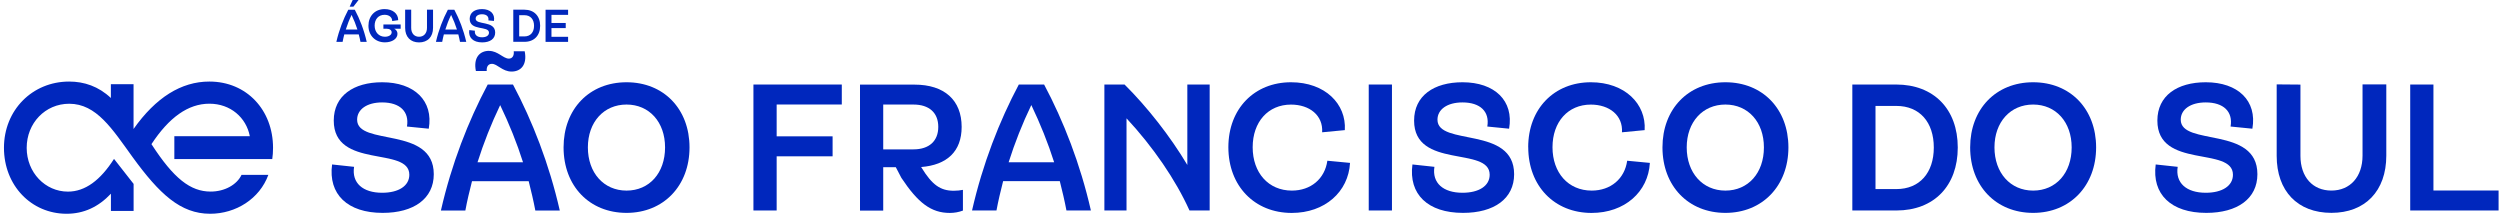 <svg width="421" height="36" viewBox="0 0 421 36" fill="none" xmlns="http://www.w3.org/2000/svg">
<path d="M58.664 1.641H59.75C60.587 3.206 61.299 5.046 61.755 7.051H60.703C60.628 6.637 60.529 6.214 60.413 5.791H57.977C57.869 6.214 57.77 6.637 57.695 7.051H56.643C57.098 5.054 57.819 3.215 58.648 1.641H58.664ZM59.203 2.519C58.813 3.322 58.49 4.151 58.234 4.971H60.189C59.924 4.143 59.592 3.314 59.211 2.519H59.203ZM59.402 0H60.379L59.51 1.127H58.88L59.394 0H59.402Z" fill="#0027BD"/>
<path d="M62.045 4.332C62.045 2.724 63.114 1.531 64.762 1.531C66.121 1.531 67.058 2.277 67.058 3.395L66.047 3.545C66.047 2.915 65.533 2.492 64.762 2.492C63.694 2.492 63.089 3.279 63.089 4.323C63.089 5.417 63.81 6.188 64.82 6.188C65.483 6.188 65.956 5.873 65.956 5.442C65.956 5.094 65.632 4.837 65.111 4.837H64.564V4.116H67.472V4.837H66.378C66.734 5.003 66.933 5.309 66.933 5.699C66.933 6.536 66.03 7.132 64.82 7.132C63.188 7.132 62.045 5.972 62.045 4.323V4.332Z" fill="#0027BD"/>
<path d="M68.226 4.698V1.633H69.245V4.698C69.245 5.61 69.767 6.19 70.57 6.19C71.374 6.19 71.905 5.602 71.905 4.69V1.633H72.924V4.69C72.924 6.206 72.02 7.143 70.57 7.143C69.121 7.143 68.226 6.206 68.226 4.69V4.698Z" fill="#0027BD"/>
<path d="M75.426 1.641H76.511C77.348 3.207 78.061 5.046 78.516 7.051H77.464C77.389 6.637 77.29 6.214 77.182 5.792H74.746C74.639 6.214 74.539 6.637 74.465 7.051H73.412C73.868 5.054 74.589 3.215 75.418 1.641H75.426ZM75.964 2.519C75.575 3.323 75.252 4.151 74.995 4.971H76.95C76.685 4.143 76.354 3.314 75.973 2.519H75.964Z" fill="#0027BD"/>
<path d="M79.03 5.069L79.975 5.168C79.867 5.864 80.356 6.279 81.176 6.279C81.88 6.279 82.344 5.989 82.344 5.508C82.344 4.274 79.096 5.285 79.096 3.18C79.096 2.111 79.95 1.531 81.176 1.531C82.559 1.531 83.388 2.327 83.181 3.528L82.245 3.437C82.352 2.799 81.946 2.401 81.176 2.401C80.521 2.401 80.099 2.699 80.099 3.139C80.099 4.29 83.388 3.395 83.388 5.483C83.388 6.536 82.535 7.14 81.192 7.14C79.676 7.14 78.847 6.337 79.022 5.061L79.03 5.069Z" fill="#0027BD"/>
<path d="M90.961 4.342C90.961 5.991 89.942 7.043 88.326 7.043H86.437V1.633H88.318C89.925 1.633 90.961 2.685 90.961 4.334V4.342ZM89.933 4.342C89.933 3.257 89.329 2.561 88.326 2.561H87.431V6.132H88.326C89.329 6.132 89.933 5.427 89.933 4.35V4.342Z" fill="#0027BD"/>
<path d="M95.667 1.641V2.502H92.867V3.869H95.269V4.731H92.867V6.198H95.667V7.051H91.872V1.641H95.667Z" fill="#0027BD"/>
<path d="M55.93 27.696L59.626 28.094C59.203 30.82 61.109 32.461 64.356 32.461C67.115 32.461 68.93 31.309 68.93 29.428C68.93 24.581 56.204 28.55 56.204 20.306C56.204 16.122 59.534 13.852 64.356 13.852C69.783 13.852 73.023 16.975 72.203 21.673L68.532 21.308C68.955 18.79 67.347 17.248 64.348 17.248C61.771 17.248 60.139 18.433 60.139 20.157C60.139 24.672 73.048 21.159 73.048 29.337C73.048 33.455 69.684 35.849 64.439 35.849C58.499 35.849 55.259 32.701 55.922 27.696H55.93Z" fill="#0027BD"/>
<path d="M82.112 14.238H86.387C89.66 20.386 92.477 27.602 94.267 35.449H90.149C89.842 33.816 89.453 32.176 89.03 30.511H79.486C79.063 32.176 78.665 33.816 78.367 35.449H74.249C76.039 27.602 78.856 20.386 82.129 14.238H82.112ZM82.361 8.571C83.844 8.571 84.755 9.872 85.691 9.872C86.271 9.872 86.603 9.391 86.512 8.629H88.359C88.815 10.932 87.696 12.051 86.147 12.051C84.598 12.051 83.753 10.75 82.841 10.75C82.236 10.75 81.905 11.206 81.963 11.96H80.14C79.684 9.689 80.803 8.562 82.352 8.562L82.361 8.571ZM84.233 17.693C82.717 20.841 81.441 24.089 80.414 27.329H88.078C87.05 24.089 85.741 20.841 84.225 17.693H84.233Z" fill="#0027BD"/>
<path d="M94.905 24.821C94.905 18.367 99.238 13.852 105.51 13.852C111.782 13.852 116.115 18.367 116.115 24.821C116.115 31.276 111.749 35.849 105.51 35.849C99.271 35.849 94.905 31.334 94.905 24.821ZM111.997 24.821C111.997 20.546 109.329 17.605 105.51 17.605C101.69 17.605 98.998 20.546 98.998 24.821C98.998 29.097 101.665 32.096 105.51 32.096C109.354 32.096 111.997 29.13 111.997 24.821Z" fill="#0027BD"/>
<path d="M141.758 14.234V17.598H130.789V22.959H140.209V26.323H130.789V35.445H126.878V14.234H141.758Z" fill="#0027BD"/>
<path d="M161.942 21.367C161.942 25.518 159.456 27.788 155.123 28.128L155.214 28.277C156.971 31.127 158.362 32.122 160.608 32.122C161.179 32.122 161.701 32.064 162.157 31.972V35.461C161.428 35.734 160.699 35.858 159.945 35.858C156.797 35.858 154.584 34.16 151.792 29.951L150.856 28.161H148.735V35.461H144.824V14.25H154.004C159.034 14.25 161.942 16.86 161.942 21.375V21.367ZM158.006 21.367C158.006 18.973 156.457 17.606 153.822 17.606H148.735V25.154H153.822C156.457 25.154 158.006 23.762 158.006 21.367Z" fill="#0027BD"/>
<path d="M171.553 14.234H175.828C179.101 20.382 181.918 27.599 183.707 35.445H179.59C179.283 33.813 178.893 32.172 178.471 30.507H168.926C168.504 32.172 168.106 33.813 167.808 35.445H163.69C165.48 27.599 168.297 20.382 171.569 14.234H171.553ZM173.674 17.689C172.157 20.838 170.882 24.086 169.854 27.325H177.518C176.491 24.086 175.182 20.838 173.674 17.689Z" fill="#0027BD"/>
<path d="M199.947 27.781V14.234H203.708V35.445H200.311C197.975 30.267 194.188 24.748 189.706 19.926V35.445H185.978V14.234H189.375C193.194 18.021 197.072 22.959 199.947 27.781Z" fill="#0027BD"/>
<path d="M206.857 24.788C206.857 18.301 211.248 13.852 217.404 13.852C223.162 13.852 226.742 17.522 226.468 21.913L222.649 22.278C222.831 19.428 220.528 17.613 217.404 17.613C213.56 17.613 210.95 20.521 210.95 24.797C210.95 29.072 213.585 32.096 217.553 32.096C220.735 32.096 223.096 30.124 223.527 27.067L227.346 27.431C227.073 32.311 223.104 35.858 217.528 35.858C211.256 35.858 206.857 31.309 206.857 24.797V24.788Z" fill="#0027BD"/>
<path d="M234.406 14.234V35.445H230.495V14.234H234.406Z" fill="#0027BD"/>
<path d="M237.861 27.696L241.556 28.094C241.134 30.82 243.039 32.461 246.287 32.461C249.046 32.461 250.861 31.309 250.861 29.428C250.861 24.581 238.134 28.55 238.134 20.306C238.134 16.122 241.465 13.852 246.287 13.852C251.714 13.852 254.953 16.975 254.133 21.673L250.463 21.308C250.885 18.79 249.278 17.248 246.279 17.248C243.702 17.248 242.07 18.433 242.07 20.157C242.07 24.672 254.978 21.159 254.978 29.337C254.978 33.455 251.614 35.849 246.37 35.849C240.429 35.849 237.19 32.701 237.853 27.696H237.861Z" fill="#0027BD"/>
<path d="M257.348 24.788C257.348 18.301 261.739 13.852 267.895 13.852C273.654 13.852 277.233 17.522 276.959 21.913L273.14 22.278C273.322 19.428 271.019 17.613 267.895 17.613C264.051 17.613 261.441 20.521 261.441 24.797C261.441 29.072 264.076 32.096 268.044 32.096C271.226 32.096 273.587 30.124 274.018 27.067L277.838 27.431C277.564 32.311 273.596 35.858 268.019 35.858C261.747 35.858 257.356 31.309 257.356 24.797L257.348 24.788Z" fill="#0027BD"/>
<path d="M279.959 24.821C279.959 18.367 284.292 13.852 290.564 13.852C296.836 13.852 301.169 18.367 301.169 24.821C301.169 31.276 296.803 35.849 290.564 35.849C284.325 35.849 279.959 31.334 279.959 24.821ZM297.043 24.821C297.043 20.546 294.375 17.605 290.556 17.605C286.736 17.605 284.043 20.546 284.043 24.821C284.043 29.097 286.711 32.096 290.556 32.096C294.4 32.096 297.043 29.13 297.043 24.821Z" fill="#0027BD"/>
<path d="M329.688 24.84C329.688 31.294 325.686 35.445 319.356 35.445H311.932V14.234H319.323C325.628 14.234 329.688 18.352 329.688 24.84ZM325.653 24.84C325.653 20.598 323.291 17.838 319.347 17.838H315.834V31.841H319.347C323.283 31.841 325.653 29.082 325.653 24.84Z" fill="#0027BD"/>
<path d="M331.775 24.821C331.775 18.367 336.109 13.852 342.381 13.852C348.653 13.852 352.986 18.367 352.986 24.821C352.986 31.276 348.62 35.849 342.381 35.849C336.142 35.849 331.775 31.334 331.775 24.821ZM348.868 24.821C348.868 20.546 346.2 17.605 342.381 17.605C338.561 17.605 335.868 20.546 335.868 24.821C335.868 29.097 338.536 32.096 342.381 32.096C346.225 32.096 348.868 29.13 348.868 24.821Z" fill="#0027BD"/>
<path d="M363.028 27.696L366.723 28.094C366.301 30.82 368.206 32.461 371.454 32.461C374.213 32.461 376.028 31.309 376.028 29.428C376.028 24.581 363.301 28.55 363.301 20.306C363.301 16.122 366.632 13.852 371.454 13.852C376.881 13.852 380.121 16.975 379.301 21.673L375.63 21.308C376.053 18.79 374.445 17.248 371.446 17.248C368.869 17.248 367.237 18.433 367.237 20.157C367.237 24.672 380.146 21.159 380.146 29.337C380.146 33.455 376.782 35.849 371.537 35.849C365.596 35.849 362.357 32.701 363.02 27.696H363.028Z" fill="#0027BD"/>
<path d="M383.393 26.241V14.211L387.395 14.244V26.241C387.395 29.821 389.458 32.091 392.607 32.091C395.755 32.091 397.851 29.787 397.851 26.208V14.211H401.853V26.208C401.853 32.149 398.307 35.844 392.607 35.844C386.906 35.844 383.393 32.174 383.393 26.241Z" fill="#0027BD"/>
<path d="M409.791 14.234V32.081H420.761V35.445H405.88V14.234H409.791Z" fill="#0027BD"/>
<path d="M35.25 13.734C30.519 13.734 26.227 16.427 22.49 21.721V14.174H18.671V16.502C16.591 14.538 14.164 13.734 11.645 13.734C5.439 13.734 0.667 18.548 0.667 24.887C0.667 31.225 5.265 35.997 11.214 35.997C14.106 35.997 16.575 34.854 18.679 32.617V35.525H22.499V30.968L19.201 26.759C16.898 30.363 14.338 32.269 11.438 32.269C7.618 32.269 4.494 29.054 4.494 24.895C4.494 20.735 7.618 17.471 11.653 17.471C16.252 17.471 18.903 21.721 22.325 26.452C26.84 32.658 30.395 35.997 35.382 35.997C39.724 35.997 43.718 33.478 45.192 29.444H40.677C39.898 31.092 37.86 32.261 35.474 32.261C32.077 32.261 29.251 30.065 25.506 24.273C28.464 19.774 31.687 17.463 35.258 17.463C38.829 17.463 41.464 19.808 42.069 22.931H29.359V26.792H45.847C45.93 26.229 45.98 25.624 45.98 24.887C45.98 18.548 41.555 13.734 35.258 13.734H35.25Z" fill="#0027BD"/>
</svg>
